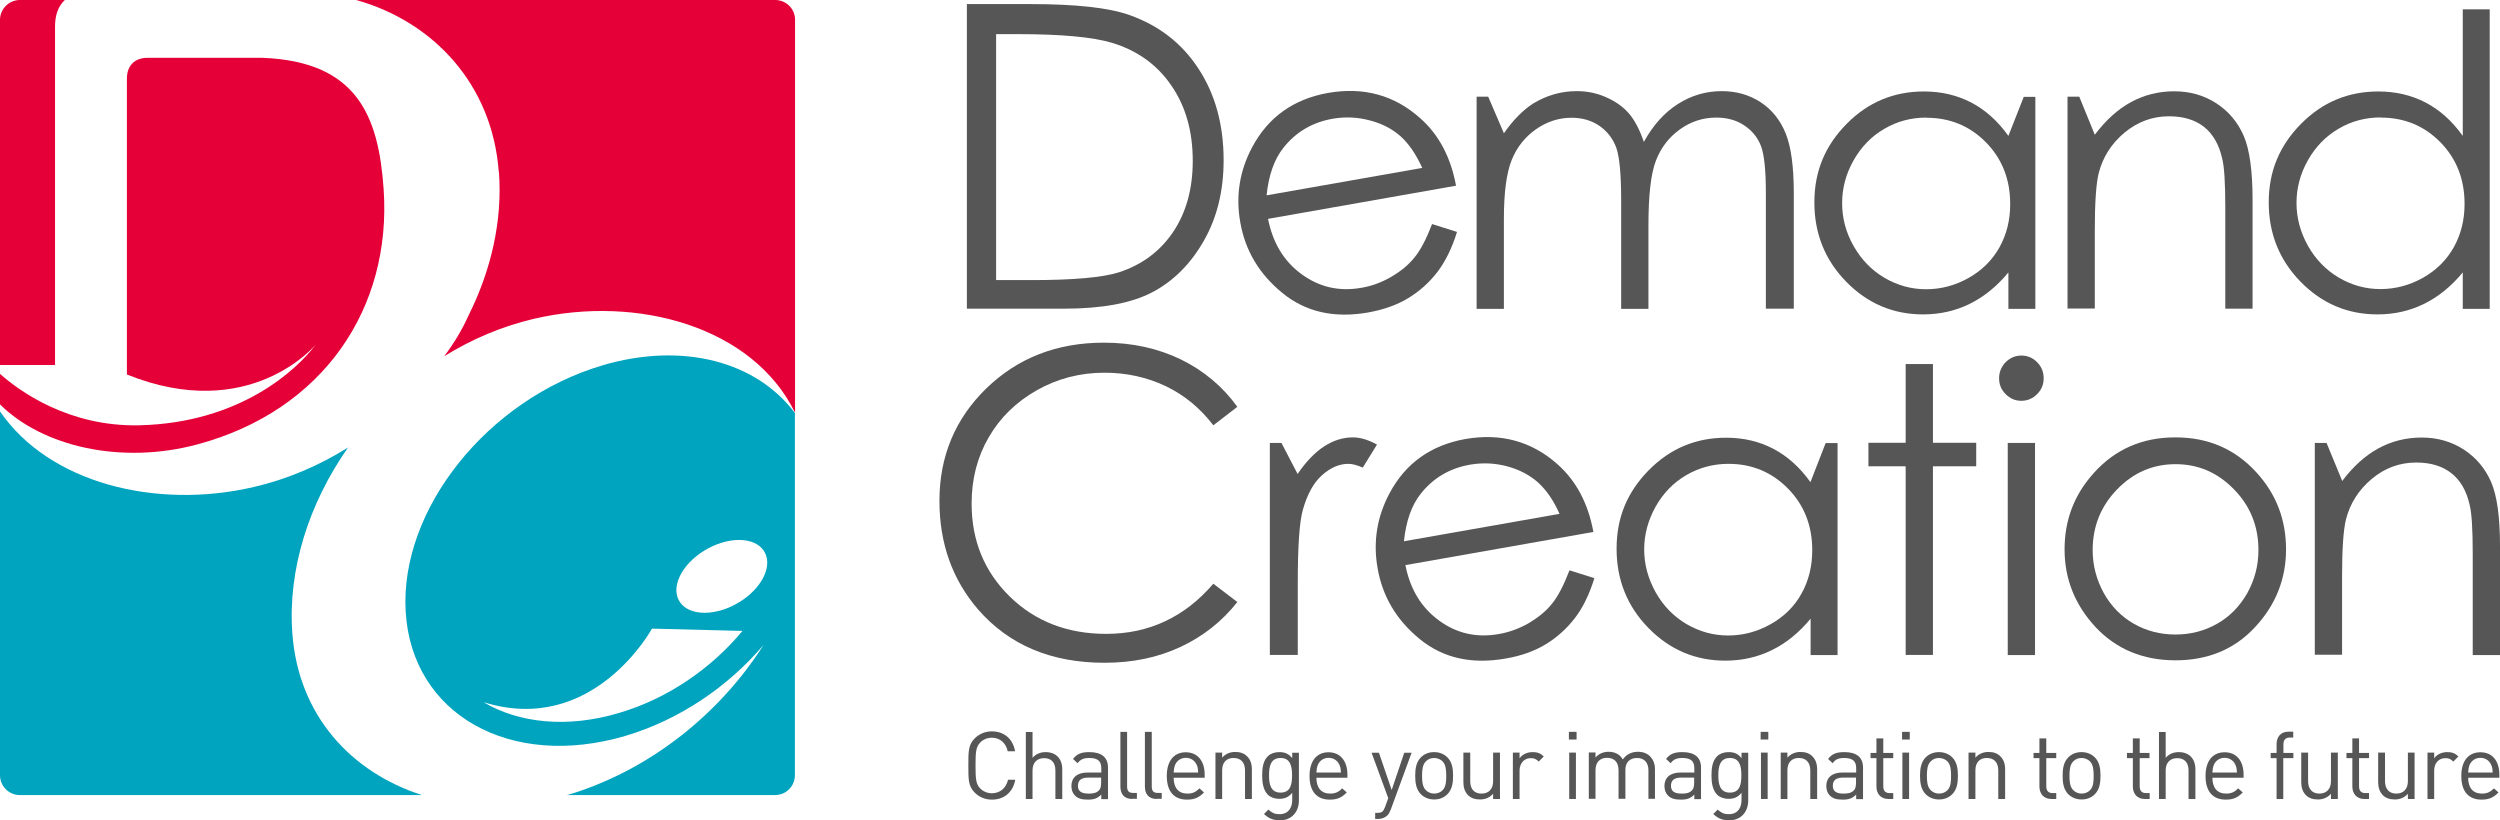 <?xml version="1.0" encoding="UTF-8"?><svg id="_レイヤー_2" xmlns="http://www.w3.org/2000/svg" viewBox="0 0 153.07 50.22"><defs><style>.cls-1{fill:#e50038;}.cls-2{fill:#00a4bf;}.cls-3{fill:#565657;}</style></defs><g id="_レイヤー_1-2"><g><g><g><g><path class="cls-3" d="M59.2,18.91V.25h3.87c2.79,0,4.82,.22,6.08,.67,1.81,.64,3.22,1.73,4.24,3.3,1.02,1.56,1.53,3.43,1.53,5.59,0,1.87-.4,3.51-1.21,4.93-.81,1.42-1.86,2.47-3.15,3.15-1.29,.68-3.1,1.01-5.42,1.01h-5.94Zm1.79-1.76h2.16c2.58,0,4.37-.16,5.37-.48,1.4-.46,2.51-1.28,3.31-2.47,.8-1.19,1.2-2.64,1.2-4.35,0-1.8-.43-3.34-1.31-4.61-.87-1.28-2.09-2.15-3.64-2.62-1.17-.35-3.09-.53-5.77-.53h-1.32v15.07Z"/><path class="cls-3" d="M87.69,13.72l1.52,.48c-.3,.97-.7,1.79-1.19,2.44-.5,.65-1.1,1.19-1.79,1.61-.69,.42-1.51,.71-2.45,.88-2.09,.37-3.84-.03-5.26-1.19-1.42-1.16-2.28-2.6-2.58-4.33-.29-1.62-.04-3.16,.73-4.6,.98-1.84,2.53-2.94,4.64-3.32,2.18-.38,4.07,.13,5.66,1.56,1.13,1,1.86,2.38,2.18,4.12l-11.51,2.03c.29,1.48,.98,2.61,2.07,3.4,1.09,.79,2.3,1.06,3.65,.82,.65-.11,1.26-.34,1.84-.68,.58-.34,1.05-.73,1.41-1.18,.37-.45,.73-1.14,1.08-2.06Zm-.61-3.44c-.38-.84-.82-1.48-1.33-1.94-.51-.45-1.14-.78-1.89-.97-.75-.2-1.5-.23-2.26-.1-1.26,.22-2.26,.82-3.02,1.78-.56,.7-.9,1.67-1.03,2.91l9.54-1.68Z"/><path class="cls-3" d="M90.41,5.92h.71l.96,2.24c.58-.83,1.18-1.43,1.79-1.82,.84-.51,1.73-.76,2.67-.76,.63,0,1.23,.12,1.79,.37,.57,.25,1.03,.57,1.39,.98,.36,.41,.67,1,.93,1.76,.56-1.02,1.25-1.79,2.08-2.32,.83-.53,1.73-.79,2.69-.79,.9,0,1.69,.23,2.38,.68,.69,.45,1.2,1.09,1.53,1.9,.33,.81,.5,2.03,.5,3.65v7.09h-1.71v-7.09c0-1.39-.1-2.35-.3-2.87-.2-.52-.54-.94-1.02-1.26-.48-.32-1.05-.48-1.72-.48-.81,0-1.55,.24-2.22,.72-.67,.48-1.16,1.11-1.47,1.91-.31,.8-.46,2.12-.46,3.99v5.09h-1.67v-6.65c0-1.57-.1-2.63-.29-3.19-.2-.56-.54-1.01-1.02-1.35-.49-.34-1.06-.51-1.73-.51-.77,0-1.49,.23-2.17,.7-.67,.47-1.17,1.09-1.49,1.88-.32,.79-.48,1.99-.48,3.62v5.5h-1.67V5.92Z"/><path class="cls-3" d="M124.62,5.92v12.99h-1.65v-2.23c-.7,.85-1.49,1.49-2.36,1.92-.87,.43-1.82,.65-2.86,.65-1.84,0-3.41-.67-4.71-2-1.3-1.33-1.95-2.95-1.95-4.86s.66-3.47,1.97-4.8c1.31-1.33,2.89-1.99,4.74-1.99,1.07,0,2.03,.23,2.9,.68,.86,.45,1.62,1.13,2.27,2.04l.94-2.39h.71Zm-6.68,1.28c-.93,0-1.79,.23-2.57,.69-.79,.46-1.41,1.1-1.88,1.93-.47,.83-.7,1.7-.7,2.62s.23,1.79,.7,2.62c.47,.83,1.1,1.48,1.89,1.95,.79,.46,1.64,.7,2.55,.7s1.78-.23,2.6-.69c.82-.46,1.45-1.09,1.89-1.87,.44-.79,.66-1.67,.66-2.66,0-1.5-.49-2.76-1.48-3.77-.99-1.01-2.21-1.51-3.65-1.51Z"/><path class="cls-3" d="M126.58,5.92h.73l.95,2.33c.67-.89,1.41-1.56,2.22-2,.81-.44,1.69-.66,2.65-.66s1.83,.25,2.58,.74c.75,.49,1.31,1.16,1.67,1.99,.36,.84,.54,2.14,.54,3.9v6.68h-1.67v-6.19c0-1.5-.06-2.5-.19-3-.19-.86-.57-1.51-1.11-1.94-.55-.43-1.26-.65-2.15-.65-1.01,0-1.92,.34-2.72,1-.8,.67-1.33,1.5-1.58,2.48-.16,.64-.24,1.82-.24,3.53v4.76h-1.67V5.92Z"/><path class="cls-3" d="M152.44,.57V18.91h-1.65v-2.23c-.7,.85-1.49,1.49-2.36,1.92-.87,.43-1.82,.65-2.86,.65-1.84,0-3.41-.67-4.71-2-1.3-1.33-1.95-2.95-1.95-4.86s.66-3.47,1.97-4.8c1.31-1.33,2.89-1.99,4.74-1.99,1.07,0,2.03,.23,2.9,.68,.86,.45,1.62,1.13,2.27,2.04V.57h1.65Zm-6.68,6.62c-.93,0-1.79,.23-2.57,.69-.79,.46-1.41,1.1-1.88,1.93-.47,.83-.7,1.7-.7,2.62s.24,1.79,.7,2.62c.47,.83,1.1,1.48,1.89,1.95,.79,.46,1.64,.7,2.55,.7s1.78-.23,2.6-.69c.82-.46,1.45-1.09,1.89-1.87,.44-.79,.66-1.67,.66-2.66,0-1.5-.49-2.76-1.48-3.77-.99-1.01-2.21-1.51-3.66-1.51Z"/><path class="cls-3" d="M75.76,24.91l-1.47,1.13c-.81-1.06-1.79-1.86-2.92-2.4-1.14-.54-2.39-.82-3.75-.82-1.49,0-2.87,.36-4.13,1.07-1.27,.72-2.25,1.67-2.95,2.88-.7,1.2-1.05,2.56-1.05,4.06,0,2.28,.78,4.17,2.34,5.7,1.56,1.52,3.53,2.28,5.9,2.28,2.61,0,4.8-1.02,6.56-3.07l1.47,1.12c-.93,1.18-2.09,2.1-3.48,2.75-1.39,.65-2.94,.97-4.66,.97-3.26,0-5.84-1.09-7.73-3.26-1.58-1.83-2.37-4.05-2.37-6.65,0-2.73,.96-5.03,2.87-6.89,1.92-1.86,4.31-2.8,7.2-2.8,1.74,0,3.31,.35,4.72,1.03,1.4,.69,2.56,1.66,3.45,2.9Z"/><path class="cls-3" d="M77.75,27.12h.71l.99,1.9c.51-.75,1.05-1.31,1.61-1.68,.57-.37,1.15-.56,1.77-.56,.46,0,.95,.15,1.48,.44l-.87,1.41c-.35-.15-.64-.23-.88-.23-.56,0-1.09,.23-1.61,.69-.52,.46-.91,1.17-1.18,2.13-.21,.74-.31,2.24-.31,4.49v4.39h-1.71v-12.99Z"/><path class="cls-3" d="M96.1,34.92l1.52,.48c-.3,.97-.69,1.79-1.19,2.44-.5,.65-1.1,1.19-1.79,1.61-.7,.42-1.51,.71-2.45,.87-2.09,.37-3.84-.03-5.26-1.19-1.42-1.16-2.28-2.6-2.58-4.33-.29-1.62-.04-3.16,.73-4.6,.98-1.84,2.53-2.94,4.64-3.32,2.18-.38,4.07,.14,5.66,1.56,1.13,1.01,1.86,2.38,2.18,4.13l-11.51,2.03c.29,1.48,.98,2.61,2.07,3.4,1.08,.79,2.3,1.06,3.65,.82,.65-.11,1.26-.34,1.84-.67,.57-.34,1.05-.73,1.41-1.18,.37-.45,.73-1.14,1.08-2.06Zm-.61-3.45c-.37-.84-.82-1.48-1.33-1.94-.51-.45-1.14-.78-1.89-.98-.75-.2-1.5-.23-2.26-.1-1.26,.22-2.26,.82-3.02,1.78-.56,.7-.9,1.67-1.03,2.91l9.54-1.68Z"/><path class="cls-3" d="M112.51,27.12v12.99h-1.65v-2.23c-.7,.85-1.49,1.49-2.36,1.92-.87,.43-1.82,.65-2.86,.65-1.84,0-3.41-.67-4.71-2-1.3-1.33-1.95-2.95-1.95-4.86s.66-3.47,1.97-4.8c1.31-1.33,2.89-1.99,4.74-1.99,1.07,0,2.03,.23,2.89,.68,.86,.45,1.62,1.13,2.27,2.04l.93-2.39h.71Zm-6.68,1.28c-.93,0-1.79,.23-2.58,.69-.79,.46-1.41,1.1-1.88,1.93-.46,.83-.7,1.7-.7,2.62s.24,1.79,.7,2.62c.47,.84,1.1,1.48,1.89,1.95,.79,.46,1.64,.7,2.55,.7s1.78-.23,2.6-.69c.82-.46,1.45-1.08,1.89-1.87,.44-.79,.66-1.67,.66-2.66,0-1.5-.49-2.76-1.48-3.77-.99-1.01-2.21-1.52-3.65-1.52Z"/><path class="cls-3" d="M116.68,22.29h1.67v4.82h2.65v1.44h-2.65v11.55h-1.67v-11.55h-2.28v-1.44h2.28v-4.82Z"/><path class="cls-3" d="M123.76,21.77c.38,0,.71,.14,.97,.41,.27,.27,.4,.6,.4,.98s-.13,.7-.4,.97c-.27,.27-.59,.41-.97,.41s-.69-.14-.96-.41c-.27-.27-.4-.59-.4-.97s.14-.71,.4-.98c.27-.27,.59-.41,.96-.41Zm-.83,5.35h1.67v12.99h-1.67v-12.99Z"/><path class="cls-3" d="M133.21,26.78c2,0,3.66,.72,4.97,2.17,1.2,1.32,1.79,2.89,1.79,4.69s-.63,3.4-1.9,4.76c-1.26,1.36-2.89,2.03-4.87,2.03s-3.62-.68-4.89-2.03c-1.26-1.36-1.9-2.94-1.9-4.76s.6-3.36,1.79-4.68c1.31-1.46,2.98-2.18,4.99-2.18Zm0,1.64c-1.39,0-2.58,.51-3.58,1.54-1,1.03-1.5,2.27-1.5,3.72,0,.94,.23,1.81,.68,2.63,.45,.81,1.07,1.44,1.84,1.88,.77,.44,1.62,.66,2.55,.66s1.78-.22,2.55-.66c.78-.44,1.39-1.07,1.85-1.88,.45-.81,.68-1.69,.68-2.63,0-1.46-.5-2.7-1.5-3.72-1-1.03-2.19-1.54-3.58-1.54Z"/><path class="cls-3" d="M141.74,27.12h.71l.96,2.33c.67-.89,1.41-1.56,2.22-2,.81-.44,1.69-.66,2.65-.66s1.83,.25,2.58,.74c.75,.49,1.31,1.16,1.67,1.99,.36,.84,.54,2.14,.54,3.9v6.69h-1.67v-6.2c0-1.5-.06-2.49-.19-3-.19-.86-.57-1.51-1.12-1.94-.55-.43-1.26-.65-2.15-.65-1.01,0-1.92,.33-2.72,1-.8,.67-1.33,1.5-1.58,2.48-.16,.64-.24,1.82-.24,3.53v4.76h-1.67v-12.99Z"/></g><g><path class="cls-1" d="M3.37,1.61c0-.69,.2-1.24,.6-1.61H1.21C.55,0,0,.55,0,1.21V22.35H3.37V1.61Z"/><path class="cls-1" d="M30.55,10.54c.22,2.98-.48,6.01-1.86,8.77-.4,.89-.9,1.72-1.49,2.5,1.68-1.04,3.53-1.83,5.49-2.29,6.39-1.49,13.44,.52,15.99,5.75V1.21c0-.67-.55-1.21-1.21-1.21H21.81c4.71,1.32,8.34,5.16,8.73,10.54Z"/><path class="cls-1" d="M12.08,27.21c7.73-2.07,11.91-8.36,11.41-15.62-.31-4.49-1.62-7.82-7.41-8.05h-7.06c-.75,0-1.25,.46-1.25,1.27V22.93c7.55,3.04,11.56-1.83,11.56-1.83-1.16,1.55-4.63,4.79-10.79,4.94-4.35,.1-7.37-2.11-8.54-3.15v1.87c2.61,2.59,7.43,3.7,12.08,2.45Z"/><path class="cls-2" d="M17.9,38.78c-.29-3.92,1.02-7.97,3.41-11.38-1.76,1.1-3.7,1.94-5.78,2.42-5.97,1.39-12.51-.23-15.53-4.63v22.28c0,.67,.55,1.21,1.21,1.21H25.84c-4.31-1.38-7.57-4.85-7.94-9.9Z"/></g></g><path class="cls-2" d="M36.89,22.37c-7.04,2.08-12.43,8.84-12.05,15.1,.38,6.27,6.4,9.66,13.44,7.59,3.34-.99,6.31-3.03,8.47-5.57-2.65,4.17-6.87,7.59-11.78,9.12-.09,.03-.17,.05-.26,.07h12.75c.67,0,1.21-.55,1.21-1.21V25.29c-2.32-3.11-6.79-4.39-11.79-2.92Zm.99,21.29c-3.18,.94-6.12,.61-8.28-.67,6.72,2.11,10.32-4.5,10.32-4.5l5.54,.14c-1.91,2.3-4.58,4.15-7.58,5.03Zm8.89-8.37c-.58,1.23-2.21,2.23-3.63,2.23s-2.1-1-1.52-2.23c.58-1.23,2.21-2.23,3.63-2.23s2.1,1,1.52,2.23Z"/></g><g><path class="cls-3" d="M60.73,48.96c-.4,0-.77-.15-1.05-.43-.39-.39-.39-.79-.39-1.66s0-1.27,.39-1.66c.28-.28,.65-.43,1.05-.43,.74,0,1.29,.45,1.42,1.22h-.45c-.11-.5-.46-.83-.97-.83-.27,0-.53,.1-.71,.29-.26,.27-.29,.55-.29,1.41s.03,1.14,.29,1.41c.18,.18,.44,.29,.71,.29,.51,0,.88-.33,.99-.83h.44c-.13,.77-.69,1.22-1.42,1.22Z"/><path class="cls-3" d="M64.62,48.92v-1.75c0-.5-.27-.75-.69-.75s-.71,.26-.71,.75v1.75h-.41v-4.1h.41v1.58c.21-.24,.48-.35,.8-.35,.64,0,1.02,.41,1.02,1.05v1.82h-.42Z"/><path class="cls-3" d="M67.43,48.92v-.27c-.23,.23-.44,.31-.82,.31s-.62-.07-.8-.26c-.14-.14-.21-.35-.21-.58,0-.5,.35-.82,.98-.82h.85v-.27c0-.42-.21-.62-.73-.62-.36,0-.55,.09-.72,.32l-.28-.26c.25-.33,.54-.42,1-.42,.76,0,1.14,.33,1.14,.95v1.93h-.42Zm0-1.31h-.8c-.43,0-.63,.17-.63,.5s.2,.48,.65,.48c.24,0,.46-.02,.63-.19,.1-.09,.14-.25,.14-.49v-.31Z"/><path class="cls-3" d="M69.32,48.92c-.5,0-.72-.32-.72-.76v-3.35h.41v3.33c0,.28,.09,.41,.38,.41h.22v.36h-.3Z"/><path class="cls-3" d="M70.82,48.92c-.5,0-.72-.32-.72-.76v-3.35h.42v3.33c0,.28,.09,.41,.38,.41h.23v.36h-.3Z"/><path class="cls-3" d="M71.86,47.61c0,.62,.29,.98,.84,.98,.33,0,.52-.1,.74-.32l.28,.25c-.29,.29-.55,.44-1.04,.44-.75,0-1.24-.45-1.24-1.45,0-.92,.44-1.45,1.16-1.45s1.16,.53,1.16,1.37v.19h-1.91Zm1.41-.78c-.11-.26-.36-.43-.66-.43s-.55,.17-.66,.43c-.06,.16-.07,.24-.09,.47h1.5c-.01-.23-.02-.32-.09-.47Z"/><path class="cls-3" d="M76.23,48.92v-1.75c0-.5-.27-.76-.7-.76s-.7,.26-.7,.76v1.75h-.41v-2.84h.41v.31c.2-.23,.48-.35,.8-.35s.55,.09,.73,.27c.2,.2,.29,.46,.29,.79v1.82h-.42Z"/><path class="cls-3" d="M78.35,50.22c-.43,0-.66-.11-.96-.38l.27-.27c.21,.18,.35,.28,.68,.28,.55,0,.78-.39,.78-.87v-.44c-.23,.29-.49,.37-.8,.37-.29,0-.54-.1-.69-.25-.28-.28-.35-.72-.35-1.18s.06-.9,.35-1.18c.15-.15,.4-.25,.69-.25,.31,0,.56,.07,.8,.37v-.33h.41v2.92c0,.7-.44,1.22-1.18,1.22Zm.06-3.81c-.62,0-.71,.53-.71,1.06s.09,1.06,.71,1.06,.7-.53,.7-1.06-.09-1.06-.7-1.06Z"/><path class="cls-3" d="M80.6,47.61c0,.62,.29,.98,.84,.98,.33,0,.52-.1,.74-.32l.28,.25c-.29,.29-.55,.44-1.04,.44-.75,0-1.24-.45-1.24-1.45,0-.92,.44-1.45,1.16-1.45s1.16,.53,1.16,1.37v.19h-1.91Zm1.41-.78c-.11-.26-.36-.43-.66-.43s-.55,.17-.66,.43c-.06,.16-.07,.24-.09,.47h1.5c-.01-.23-.02-.32-.09-.47Z"/><path class="cls-3" d="M85.13,49.61c-.06,.16-.12,.26-.2,.33-.15,.14-.35,.2-.55,.2h-.18v-.37h.13c.29,0,.37-.09,.47-.35l.2-.55-1.02-2.78h.45l.78,2.28,.77-2.28h.45l-1.29,3.52Z"/><path class="cls-3" d="M88.62,48.63c-.2,.2-.47,.32-.81,.32s-.62-.13-.81-.32c-.29-.29-.35-.69-.35-1.13s.06-.84,.35-1.13c.2-.2,.47-.32,.81-.32s.62,.13,.81,.32c.29,.29,.35,.69,.35,1.13s-.06,.84-.35,1.13Zm-.29-2.01c-.13-.13-.32-.21-.52-.21s-.38,.07-.51,.21c-.21,.21-.23,.56-.23,.88s.02,.67,.23,.88c.13,.13,.31,.21,.51,.21s.39-.07,.52-.21c.21-.21,.22-.56,.22-.88s-.02-.67-.22-.88Z"/><path class="cls-3" d="M91.42,48.92v-.32c-.2,.23-.48,.35-.8,.35s-.56-.09-.73-.26c-.2-.2-.29-.47-.29-.8v-1.81h.42v1.75c0,.5,.26,.76,.69,.76s.71-.26,.71-.76v-1.75h.42v2.84h-.41Z"/><path class="cls-3" d="M94.21,46.63c-.16-.16-.27-.21-.49-.21-.41,0-.68,.33-.68,.76v1.74h-.41v-2.84h.41v.35c.16-.24,.47-.38,.8-.38,.27,0,.48,.06,.68,.27l-.31,.31Z"/><path class="cls-3" d="M96.06,45.28v-.47h.47v.47h-.47Zm.02,3.64v-2.84h.41v2.84h-.41Z"/><path class="cls-3" d="M100.93,48.92v-1.75c0-.5-.27-.76-.7-.76s-.71,.26-.71,.71v1.79h-.42v-1.75c0-.5-.27-.76-.7-.76s-.71,.26-.71,.76v1.75h-.41v-2.84h.41v.31c.2-.23,.48-.35,.8-.35,.39,0,.7,.16,.87,.47,.22-.31,.54-.47,.93-.47,.31,0,.56,.1,.73,.27,.2,.2,.31,.46,.31,.79v1.82h-.42Z"/><path class="cls-3" d="M103.74,48.92v-.27c-.23,.23-.44,.31-.82,.31s-.62-.07-.8-.26c-.14-.14-.21-.35-.21-.58,0-.5,.35-.82,.98-.82h.85v-.27c0-.42-.21-.62-.73-.62-.36,0-.55,.09-.72,.32l-.28-.26c.25-.33,.54-.42,1-.42,.76,0,1.14,.33,1.14,.95v1.93h-.42Zm0-1.31h-.8c-.43,0-.63,.17-.63,.5s.2,.48,.65,.48c.24,0,.46-.02,.63-.19,.1-.09,.14-.25,.14-.49v-.31Z"/><path class="cls-3" d="M105.86,50.22c-.43,0-.66-.11-.96-.38l.27-.27c.21,.18,.35,.28,.68,.28,.55,0,.78-.39,.78-.87v-.44c-.23,.29-.49,.37-.8,.37-.29,0-.54-.1-.69-.25-.28-.28-.35-.72-.35-1.18s.06-.9,.35-1.18c.15-.15,.4-.25,.69-.25,.31,0,.57,.07,.8,.37v-.33h.41v2.92c0,.7-.44,1.22-1.18,1.22Zm.06-3.81c-.62,0-.71,.53-.71,1.06s.09,1.06,.71,1.06,.7-.53,.7-1.06-.09-1.06-.7-1.06Z"/><path class="cls-3" d="M107.8,45.28v-.47h.47v.47h-.47Zm.02,3.64v-2.84h.41v2.84h-.41Z"/><path class="cls-3" d="M110.84,48.92v-1.75c0-.5-.27-.76-.7-.76s-.7,.26-.7,.76v1.75h-.41v-2.84h.41v.31c.2-.23,.48-.35,.8-.35s.55,.09,.73,.27c.2,.2,.29,.46,.29,.79v1.82h-.42Z"/><path class="cls-3" d="M113.65,48.92v-.27c-.23,.23-.44,.31-.82,.31s-.62-.07-.8-.26c-.14-.14-.21-.35-.21-.58,0-.5,.35-.82,.98-.82h.85v-.27c0-.42-.21-.62-.73-.62-.36,0-.55,.09-.71,.32l-.28-.26c.25-.33,.54-.42,1-.42,.76,0,1.14,.33,1.14,.95v1.93h-.42Zm0-1.31h-.8c-.43,0-.63,.17-.63,.5s.2,.48,.65,.48c.24,0,.46-.02,.63-.19,.1-.09,.14-.25,.14-.49v-.31Z"/><path class="cls-3" d="M115.62,48.92c-.48,0-.73-.34-.73-.76v-1.74h-.36v-.32h.36v-.89h.42v.89h.61v.32h-.61v1.73c0,.26,.12,.41,.39,.41h.22v.36h-.29Z"/><path class="cls-3" d="M116.46,45.28v-.47h.47v.47h-.47Zm.02,3.64v-2.84h.41v2.84h-.41Z"/><path class="cls-3" d="M119.53,48.63c-.2,.2-.47,.32-.81,.32s-.62-.13-.81-.32c-.29-.29-.35-.69-.35-1.13s.06-.84,.35-1.13c.2-.2,.47-.32,.81-.32s.62,.13,.81,.32c.29,.29,.35,.69,.35,1.13s-.06,.84-.35,1.13Zm-.29-2.01c-.13-.13-.32-.21-.52-.21s-.38,.07-.51,.21c-.21,.21-.23,.56-.23,.88s.02,.67,.23,.88c.13,.13,.31,.21,.51,.21s.39-.07,.52-.21c.21-.21,.22-.56,.22-.88s-.02-.67-.22-.88Z"/><path class="cls-3" d="M122.35,48.92v-1.75c0-.5-.27-.76-.7-.76s-.7,.26-.7,.76v1.75h-.42v-2.84h.42v.31c.2-.23,.48-.35,.8-.35s.55,.09,.73,.27c.2,.2,.29,.46,.29,.79v1.82h-.42Z"/><path class="cls-3" d="M125.6,48.92c-.48,0-.73-.34-.73-.76v-1.74h-.36v-.32h.36v-.89h.42v.89h.61v.32h-.61v1.73c0,.26,.12,.41,.39,.41h.22v.36h-.29Z"/><path class="cls-3" d="M128.26,48.63c-.2,.2-.47,.32-.81,.32s-.62-.13-.81-.32c-.29-.29-.35-.69-.35-1.13s.06-.84,.35-1.13c.2-.2,.47-.32,.81-.32s.62,.13,.81,.32c.29,.29,.35,.69,.35,1.13s-.06,.84-.35,1.13Zm-.29-2.01c-.13-.13-.32-.21-.52-.21s-.38,.07-.51,.21c-.21,.21-.23,.56-.23,.88s.02,.67,.23,.88c.13,.13,.31,.21,.51,.21s.39-.07,.52-.21c.21-.21,.22-.56,.22-.88s-.02-.67-.22-.88Z"/><path class="cls-3" d="M131.32,48.92c-.48,0-.73-.34-.73-.76v-1.74h-.36v-.32h.36v-.89h.42v.89h.6v.32h-.6v1.73c0,.26,.12,.41,.39,.41h.22v.36h-.29Z"/><path class="cls-3" d="M134,48.92v-1.75c0-.5-.27-.75-.69-.75s-.71,.26-.71,.75v1.75h-.41v-4.1h.41v1.58c.21-.24,.48-.35,.8-.35,.64,0,1.02,.41,1.02,1.05v1.82h-.42Z"/><path class="cls-3" d="M135.46,47.61c0,.62,.29,.98,.84,.98,.33,0,.52-.1,.74-.32l.28,.25c-.29,.29-.55,.44-1.04,.44-.75,0-1.24-.45-1.24-1.45,0-.92,.44-1.45,1.17-1.45s1.16,.53,1.16,1.37v.19h-1.91Zm1.41-.78c-.11-.26-.36-.43-.66-.43s-.55,.17-.66,.43c-.06,.16-.07,.24-.09,.47h1.5c-.01-.23-.02-.32-.09-.47Z"/><path class="cls-3" d="M139.8,46.42v2.5h-.41v-2.5h-.36v-.32h.36v-.54c0-.42,.24-.76,.72-.76h.3v.36h-.22c-.27,0-.38,.16-.38,.42v.52h.61v.32h-.61Z"/><path class="cls-3" d="M142.72,48.92v-.32c-.2,.23-.48,.35-.8,.35s-.56-.09-.73-.26c-.2-.2-.29-.47-.29-.8v-1.81h.42v1.75c0,.5,.27,.76,.69,.76s.71-.26,.71-.76v-1.75h.42v2.84h-.41Z"/><path class="cls-3" d="M144.76,48.92c-.48,0-.73-.34-.73-.76v-1.74h-.36v-.32h.36v-.89h.41v.89h.61v.32h-.61v1.73c0,.26,.12,.41,.39,.41h.22v.36h-.29Z"/><path class="cls-3" d="M147.43,48.92v-.32c-.2,.23-.48,.35-.8,.35s-.56-.09-.73-.26c-.2-.2-.29-.47-.29-.8v-1.81h.42v1.75c0,.5,.27,.76,.69,.76s.71-.26,.71-.76v-1.75h.41v2.84h-.41Z"/><path class="cls-3" d="M150.21,46.63c-.16-.16-.27-.21-.49-.21-.42,0-.68,.33-.68,.76v1.74h-.41v-2.84h.41v.35c.16-.24,.47-.38,.8-.38,.27,0,.48,.06,.68,.27l-.31,.31Z"/><path class="cls-3" d="M151.12,47.61c0,.62,.29,.98,.84,.98,.33,0,.52-.1,.74-.32l.28,.25c-.29,.29-.55,.44-1.04,.44-.75,0-1.24-.45-1.24-1.45,0-.92,.44-1.45,1.17-1.45s1.16,.53,1.16,1.37v.19h-1.91Zm1.41-.78c-.11-.26-.36-.43-.66-.43s-.55,.17-.66,.43c-.06,.16-.07,.24-.09,.47h1.5c-.01-.23-.02-.32-.09-.47Z"/></g></g></g></svg>